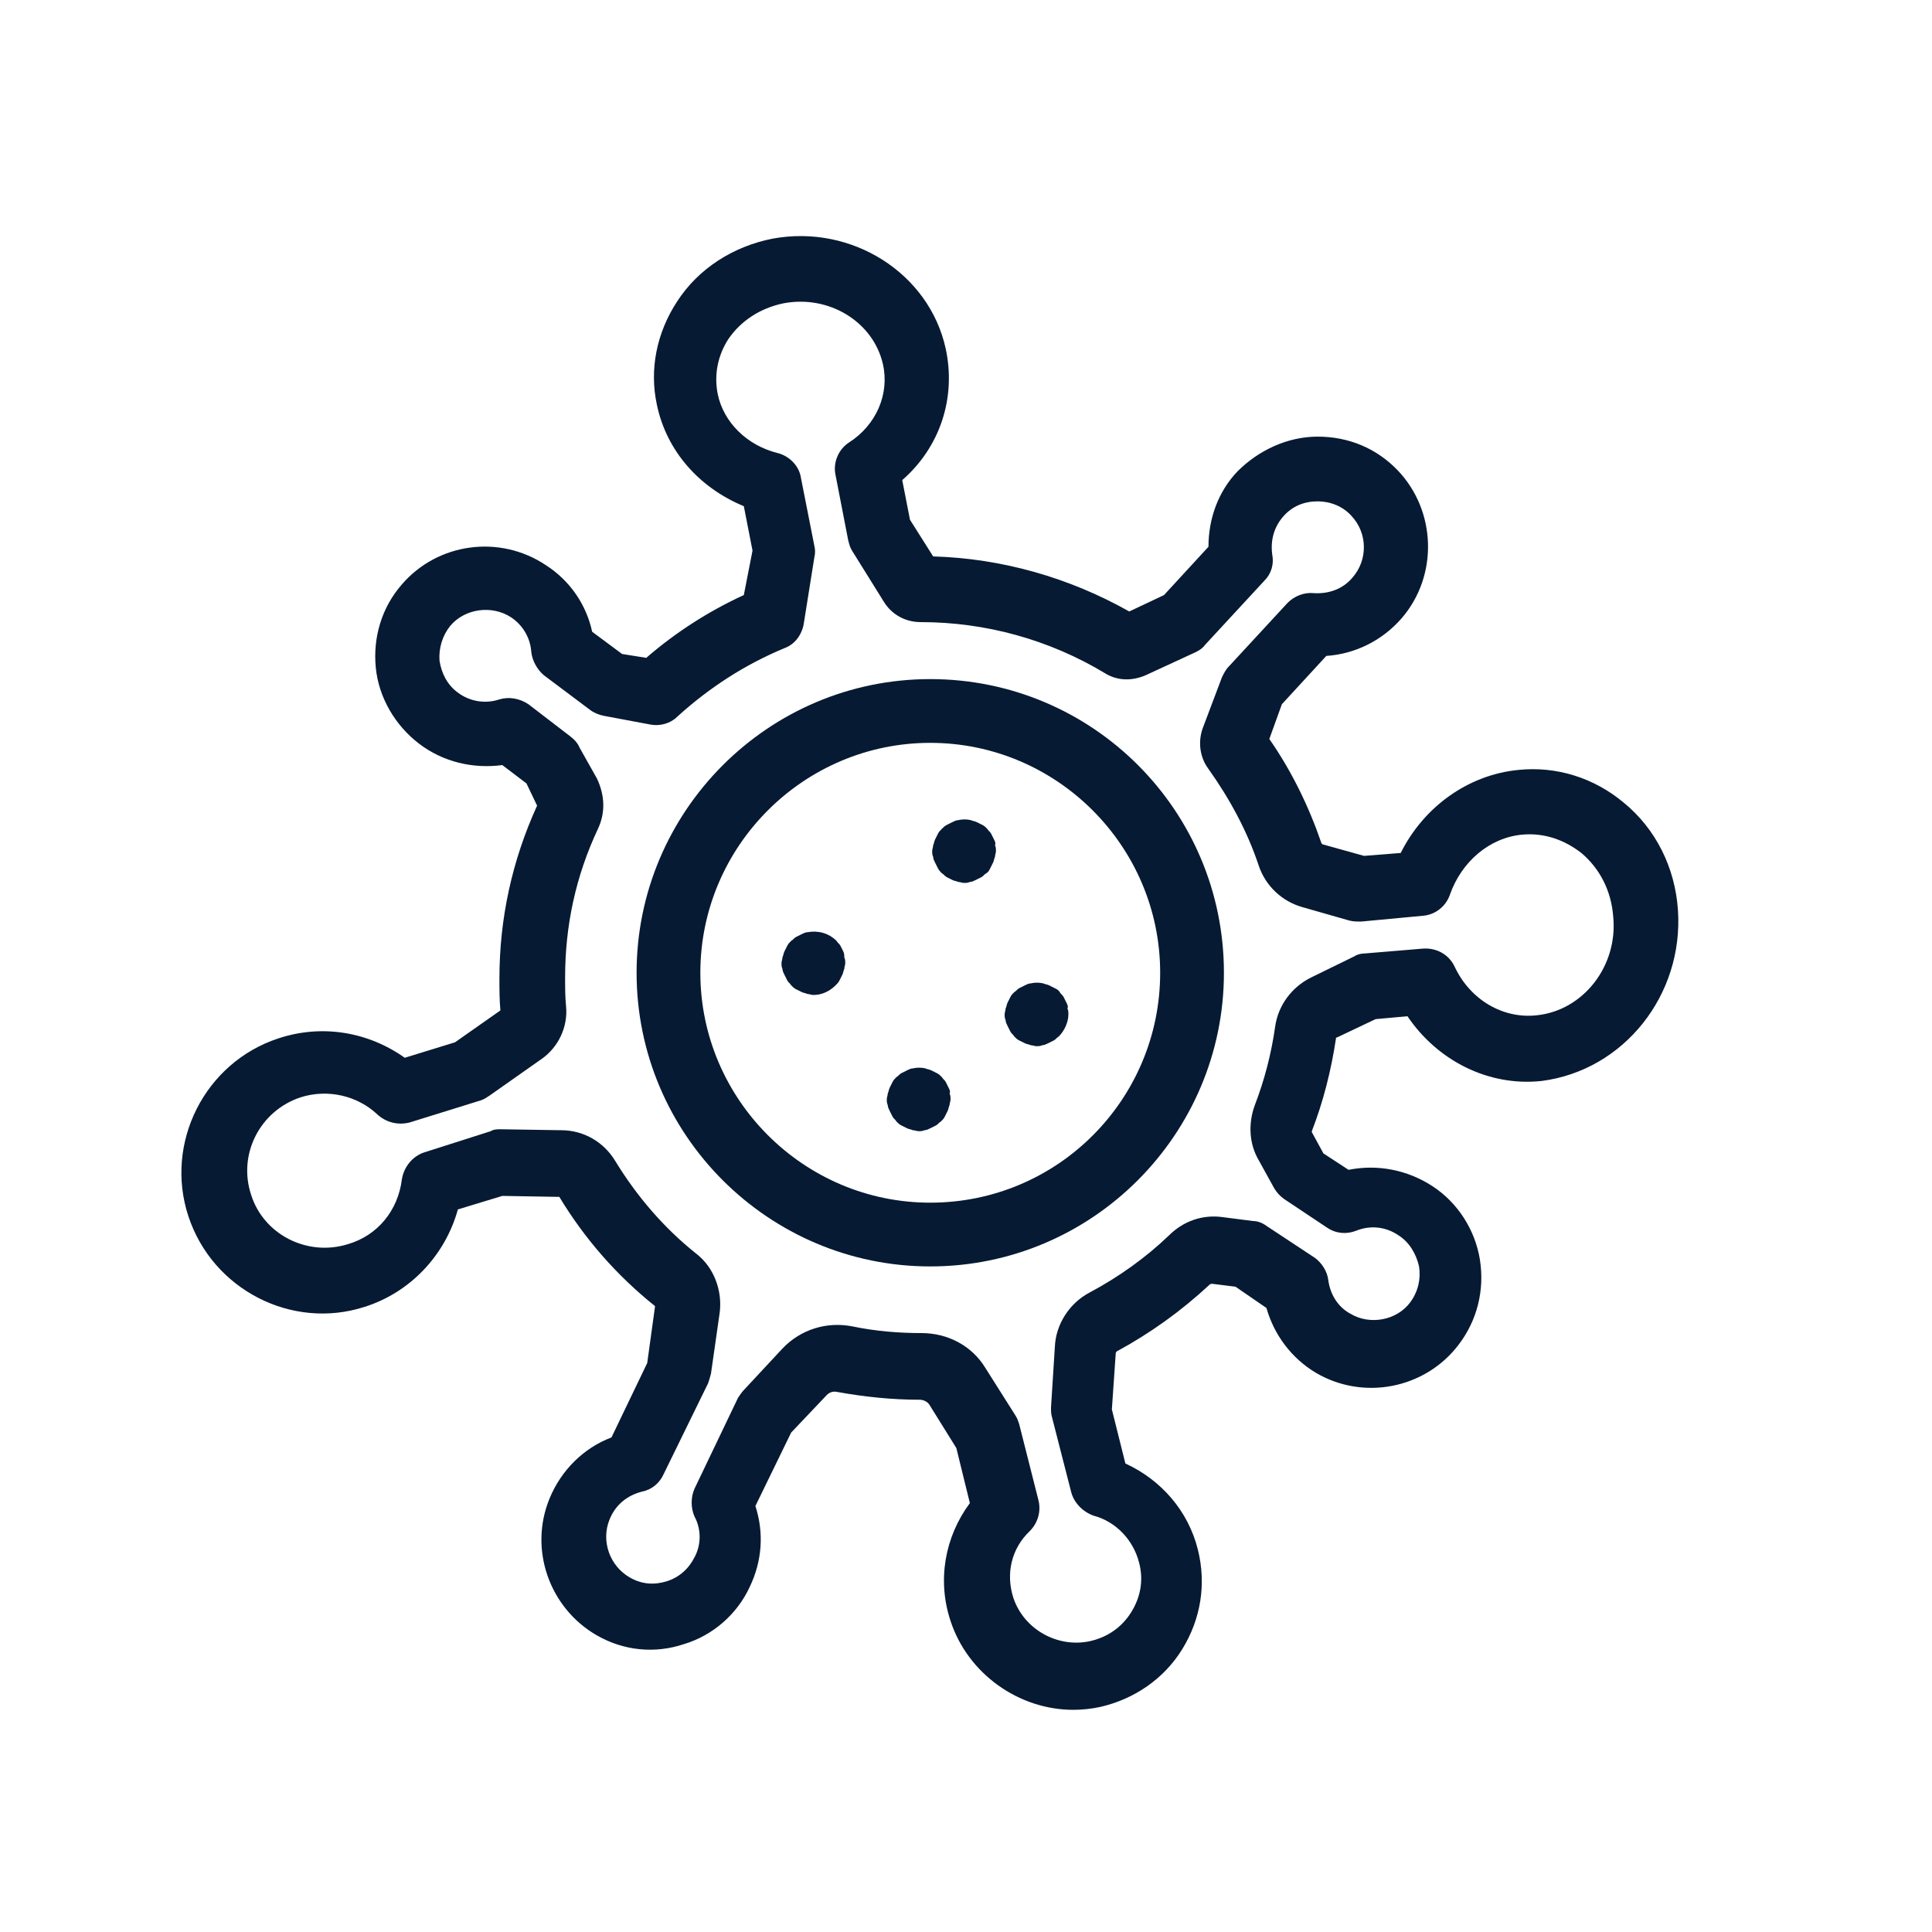 <?xml version="1.0" encoding="utf-8"?>
<!-- Generator: Adobe Illustrator 23.1.0, SVG Export Plug-In . SVG Version: 6.00 Build 0)  -->
<svg version="1.1" id="Layer_1" xmlns="http://www.w3.org/2000/svg" xmlns:xlink="http://www.w3.org/1999/xlink" x="0px" y="0px"
	 viewBox="0 0 200 200" style="enable-background:new 0 0 200 200;" xml:space="preserve">
<style type="text/css">
	.st0{fill:#071A33;}
</style>
<g>
	<g>
		<g>
			<path class="st0" d="M1263.4,158h-27c-1.2,0-2.2-0.6-2.8-1.7c-0.6-1-0.5-2.3,0.1-3.2l21.6-33.6c0.6-0.9,1.6-1.5,2.7-1.5h18.9
				c1.1,0,2,0.5,2.6,1.4c0.6,0.9,0.7,2,0.3,3l-13.5,33.6C1265.9,157.2,1264.7,158,1263.4,158z M1242.2,151.6h19l10.9-27.3h-12.4
				L1242.2,151.6z"/>
		</g>
		<g>
			<path class="st0" d="M1290.4,158h-27c-1.1,0-2-0.5-2.6-1.4c-0.6-0.9-0.7-2-0.3-3l13.5-33.6c0.5-1.2,1.7-2,2.9-2h16.7
				c0.9,0,1.7,0.4,2.3,1c0.6,0.7,0.9,1.5,0.8,2.4l-3.2,33.6C1293.4,156.7,1292,158,1290.4,158z M1268.1,151.6h19.4l2.6-27.3h-11
				L1268.1,151.6z"/>
		</g>
		<g>
			<path class="st0" d="M1371.3,158h-27c-1.3,0-2.5-0.8-3-2l-13.5-33.6c-0.4-1-0.3-2.1,0.3-3c0.6-0.9,1.6-1.4,2.6-1.4h18.9
				c1.1,0,2.1,0.5,2.7,1.5l21.6,33.6c0.6,1,0.7,2.2,0.1,3.2C1373.5,157.4,1372.4,158,1371.3,158z M1346.4,151.6h19l-17.5-27.3h-12.4
				L1346.4,151.6z"/>
		</g>
		<g>
			<path class="st0" d="M1344.3,158h-27c-1.6,0-3-1.2-3.2-2.9l-3.2-33.6c-0.1-0.9,0.2-1.8,0.8-2.4c0.6-0.7,1.5-1,2.3-1h16.7
				c1.3,0,2.5,0.8,3,2l13.5,33.6c0.4,1,0.3,2.1-0.3,3C1346.3,157.5,1345.3,158,1344.3,158z M1320.2,151.6h19.4l-10.9-27.3h-11
				L1320.2,151.6z"/>
		</g>
		<g>
			<g>
				<path class="st0" d="M1249.9,178.6c-9.2,0-16.7-7.5-16.7-16.7v-7.1c0-1.8,1.4-3.2,3.2-3.2h27c1.8,0,3.2,1.4,3.2,3.2v7.1
					C1266.6,171.1,1259.1,178.6,1249.9,178.6z M1239.6,158v3.9c0,5.7,4.6,10.3,10.3,10.3c5.7,0,10.3-4.6,10.3-10.3V158H1239.6z"/>
			</g>
			<g>
				<path class="st0" d="M1276.9,178.6c-9.2,0-16.7-7.5-16.7-16.7v-7.1c0-1.8,1.4-3.2,3.2-3.2h27c1.8,0,3.2,1.4,3.2,3.2v7.1
					C1293.5,171.1,1286.1,178.6,1276.9,178.6z M1266.6,158v3.9c0,5.7,4.6,10.3,10.3,10.3c5.7,0,10.3-4.6,10.3-10.3V158H1266.6z"/>
			</g>
			<g>
				<path class="st0" d="M1303.8,178.6c-9.2,0-16.7-7.5-16.7-16.7v-7.1c0-1.8,1.4-3.2,3.2-3.2h27c1.8,0,3.2,1.4,3.2,3.2v7.1
					C1320.5,171.1,1313,178.6,1303.8,178.6z M1293.5,158v3.9c0,5.7,4.6,10.3,10.3,10.3c5.7,0,10.3-4.6,10.3-10.3V158H1293.5z"/>
			</g>
			<g>
				<path class="st0" d="M1330.8,178.6c-9.2,0-16.7-7.5-16.7-16.7v-7.1c0-1.8,1.4-3.2,3.2-3.2h27c1.8,0,3.2,1.4,3.2,3.2v7.1
					C1347.5,171.1,1340,178.6,1330.8,178.6z M1320.5,158v3.9c0,5.7,4.6,10.3,10.3,10.3c5.7,0,10.3-4.6,10.3-10.3V158H1320.5z"/>
			</g>
			<g>
				<path class="st0" d="M1357.8,178.6c-9.2,0-16.7-7.5-16.7-16.7v-7.1c0-1.8,1.4-3.2,3.2-3.2h27c1.8,0,3.2,1.4,3.2,3.2v7.1
					C1374.4,171.1,1367,178.6,1357.8,178.6z M1347.5,158v3.9c0,5.7,4.6,10.3,10.3,10.3c5.7,0,10.3-4.6,10.3-10.3V158H1347.5z"/>
			</g>
		</g>
		<g>
			<path class="st0" d="M1317.3,158h-27c-0.9,0-1.7-0.4-2.3-1c-0.6-0.7-0.9-1.5-0.8-2.4l3.2-33.6c0.2-1.6,1.5-2.9,3.2-2.9h20.6
				c1.6,0,3,1.2,3.2,2.9l3.2,33.6c0.1,0.9-0.2,1.8-0.8,2.4C1319.1,157.6,1318.2,158,1317.3,158z M1293.8,151.6h20l-2.6-27.3h-14.8
				L1293.8,151.6z"/>
		</g>
		<g>
			<polygon class="st0" points="1361,241 1246.7,241 1246.7,173 1253.1,173 1253.1,234.7 1354.6,234.7 1354.6,173 1361,173 			"/>
		</g>
		<g>
			<path class="st0" d="M1348.2,241h-29.9v-55.7h29.9V241z M1324.7,234.7h17.2v-43h-17.2V234.7z"/>
		</g>
		<g>
			<path class="st0" d="M1312,228.3h-52.5v-43h52.5V228.3z M1265.8,222h39.8v-30.2h-39.8V222z"/>
		</g>
		<g>
			<rect x="1321.5" y="210" class="st0" width="11.8" height="6.4"/>
		</g>
		<g>
			<rect x="1237.9" y="234.7" class="st0" width="131.4" height="6.4"/>
		</g>
		<g>
			
				<rect x="1271.5" y="198.7" transform="matrix(0.707 -0.707 0.707 0.707 230.882 961.126)" class="st0" width="8.3" height="6.4"/>
		</g>
		<g>
			
				<rect x="1276.7" y="205.7" transform="matrix(0.701 -0.713 0.713 0.701 235.207 978.938)" class="st0" width="17.9" height="6.4"/>
		</g>
	</g>
</g>
<g>
	<g>
		<path class="st0" d="M173.7,94.2c-0.3-4.4-2.3-8.4-5.6-11.1c-3.1-2.6-7-3.8-10.9-3.4c-5.2,0.5-9.8,3.8-12.2,8.6l-3.8,0.3l-4.3-1.2
			c0,0-0.1-0.1-0.1-0.1c-1.3-3.8-3.1-7.5-5.4-10.8l1.3-3.6l4.6-5c3-0.2,5.8-1.6,7.8-3.9c3.8-4.4,3.6-11.1-0.4-15.3
			c-2.2-2.3-5.1-3.5-8.3-3.5c-3.1,0-6.1,1.4-8.3,3.6c-2,2.1-3,4.9-3,7.8l-4.6,5l-3.6,1.7c-6.2-3.5-13.2-5.5-20.3-5.7l-2.4-3.8
			l-0.8-4.1c3.9-3.4,5.6-8.5,4.5-13.6c-1.7-7.8-9.7-12.9-17.9-11.4c-4.1,0.8-7.7,3.1-9.9,6.5c-2.1,3.2-2.9,7-2.1,10.7
			c1,4.8,4.4,8.6,9,10.5l0.9,4.6L77,61.6c-3.7,1.7-7.1,3.9-10.1,6.5l-2.5-0.4l-3.1-2.3c-0.6-2.8-2.3-5.3-4.8-6.9
			c-4.8-3.2-11.2-2.3-14.9,2c-2.1,2.4-3,5.5-2.7,8.6c0.3,3.1,2,6,4.5,7.9c2.5,1.9,5.6,2.6,8.6,2.2l2.5,1.9l1.1,2.3
			c-2.6,5.7-3.9,11.7-3.9,17.9c0,1.1,0,2.2,0.1,3.3l-4.7,3.3l-5.2,1.6c-3.8-2.7-8.6-3.5-13.1-2c-7.6,2.5-11.8,10.8-9.3,18.4
			c2.5,7.6,10.7,11.8,18.2,9.4c4.8-1.5,8.4-5.4,9.7-10.1l4.6-1.4l5.8,0.1c0,0,0.1,0,0.1,0c2.6,4.3,5.9,8.1,9.9,11.3c0,0,0,0,0,0.1
			l-0.8,5.8l-3.7,7.7c-2.9,1.1-5.2,3.4-6.4,6.3c-2.2,5.3,0,11.4,4.9,14.2c2.8,1.6,6,1.9,9,0.9c3-0.9,5.5-3.1,6.8-5.9
			c1.3-2.7,1.5-5.6,0.6-8.4l3.7-7.6l3.7-3.9c0.3-0.3,0.7-0.4,1.1-0.3c2.8,0.5,5.6,0.8,8.5,0.8h0c0.4,0,0.8,0.2,1,0.5l2.8,4.5
			l1.4,5.7c-2.6,3.5-3.4,8-2,12.2c1.8,5.5,7.1,9.2,12.7,9.2c0.9,0,1.9-0.1,2.8-0.3c3.5-0.8,6.6-2.9,8.5-6c1.9-3.1,2.5-6.7,1.6-10.3
			c-1-4-3.8-7.2-7.5-8.9l-1.4-5.6l0.4-5.8c0-0.1,0.1-0.2,0.1-0.2c3.5-1.9,6.7-4.2,9.6-6.9c0.1-0.1,0.2-0.1,0.3-0.1l2.4,0.3l3.2,2.2
			c0.8,2.8,2.6,5.2,5.1,6.7c4.9,2.9,11.3,1.7,14.8-2.9c1.9-2.5,2.7-5.6,2.2-8.8c-0.5-3.1-2.3-5.9-4.9-7.6c-2.6-1.7-5.7-2.3-8.7-1.7
			l-2.6-1.7l-1.2-2.2c0,0,0-0.1,0-0.1c1.2-3.1,2-6.3,2.5-9.6c0-0.1,0-0.1,0.1-0.1l4-1.9l3.3-0.3c3.1,4.6,8.4,7.3,13.9,6.7
			C168.1,110.8,174.3,103,173.7,94.2z M159.1,105.1c-3.5,0.4-6.9-1.6-8.5-5c-0.6-1.3-1.9-2-3.3-1.9l-6,0.5c-0.4,0-0.8,0.1-1.1,0.3
			l-4.5,2.2c-2,1-3.4,2.9-3.7,5.1c-0.4,2.8-1.1,5.5-2.1,8.1c-0.7,1.9-0.6,4,0.4,5.7l1.6,2.9c0.3,0.5,0.6,0.8,1,1.1l4.5,3
			c0.9,0.6,2,0.7,3,0.3c1.5-0.6,3.1-0.4,4.4,0.5c1.1,0.7,1.8,1.9,2.1,3.2c0.2,1.3-0.1,2.6-0.9,3.7c-1.4,1.9-4.2,2.4-6.2,1.2
			c-1.3-0.7-2.1-2-2.3-3.5c-0.1-0.9-0.7-1.8-1.4-2.3l-5-3.3c-0.4-0.3-0.9-0.5-1.4-0.5l-3.1-0.4c-2.1-0.3-4.1,0.4-5.6,1.9
			c-2.4,2.3-5.2,4.3-8.2,5.9c-2.1,1.1-3.5,3.3-3.6,5.6l-0.4,6.3c0,0.3,0,0.7,0.1,1l2,7.8c0.3,1.1,1.2,2,2.3,2.4
			c2.3,0.6,4.1,2.5,4.7,4.8c0.5,1.8,0.2,3.6-0.8,5.2c-1,1.6-2.5,2.6-4.3,3c-3.3,0.7-6.8-1.2-7.9-4.5c-0.8-2.5-0.2-5.1,1.7-6.9
			c0.8-0.8,1.2-2,0.9-3.2l-2-7.9c-0.1-0.3-0.2-0.6-0.4-0.9l-3.1-4.9c-1.4-2.3-3.9-3.6-6.6-3.6c0,0,0,0,0,0c-2.4,0-4.8-0.2-7.2-0.7
			c-2.6-0.5-5.3,0.3-7.2,2.3l-4,4.3c-0.2,0.2-0.4,0.5-0.6,0.8l-4.5,9.4c-0.4,0.9-0.4,2,0,2.9c0.7,1.3,0.7,2.9,0,4.2
			c-0.6,1.2-1.6,2.1-2.9,2.5c-1.3,0.4-2.6,0.3-3.8-0.4c-2.1-1.2-3-3.8-2.1-6c0.6-1.5,1.8-2.5,3.4-2.9c1-0.2,1.8-0.9,2.2-1.8l4.6-9.4
			c0.1-0.3,0.2-0.6,0.3-1l0.9-6.3c0.3-2.3-0.6-4.7-2.4-6.1c-3.4-2.7-6.2-6-8.4-9.6c-1.2-2-3.3-3.2-5.6-3.2l-6.3-0.1
			c-0.3,0-0.7,0-1,0.2l-6.9,2.2c-1.2,0.4-2.1,1.5-2.3,2.8c-0.4,3.2-2.5,5.8-5.6,6.7c-4.2,1.3-8.7-1-10-5.1
			c-1.4-4.2,0.9-8.7,5.1-10.1c2.8-0.9,5.9-0.2,8,1.8c0.9,0.8,2.1,1.1,3.3,0.8l7.4-2.3c0.3-0.1,0.6-0.3,0.9-0.5l5.4-3.8
			c1.7-1.2,2.7-3.3,2.5-5.4c-0.1-1-0.1-2-0.1-3c0-5.4,1.1-10.5,3.4-15.4c0.8-1.7,0.7-3.5-0.1-5.2L60,77.4c-0.2-0.5-0.6-0.9-1-1.2
			l-4.3-3.3c-0.9-0.6-2-0.8-3-0.5c-1.5,0.5-3.1,0.2-4.3-0.7c-1.1-0.8-1.7-2-1.9-3.3c-0.1-1.3,0.3-2.6,1.1-3.6
			c1.5-1.8,4.3-2.2,6.3-0.9c1.2,0.8,2,2.1,2.1,3.6c0.1,0.9,0.6,1.8,1.3,2.4l4.8,3.6c0.4,0.3,0.9,0.5,1.4,0.6l4.8,0.9
			c1,0.2,2.1-0.1,2.8-0.8c3.3-3,7-5.4,11.1-7.1c1.1-0.4,1.8-1.4,2-2.5l1.1-6.9c0.1-0.4,0.1-0.8,0-1.2l-1.4-7.1
			c-0.2-1.2-1.2-2.2-2.4-2.5c-3.2-0.8-5.6-3.2-6.2-6.1c-0.4-2,0-4,1.1-5.7c1.3-1.9,3.3-3.2,5.7-3.7c4.7-0.9,9.3,1.9,10.3,6.3
			c0.7,3.1-0.7,6.3-3.5,8.1c-1.1,0.7-1.7,2.1-1.4,3.4l1.3,6.7c0.1,0.4,0.2,0.8,0.4,1.1l3.3,5.3c0.8,1.3,2.2,2.1,3.8,2.1
			c6.7,0,13.3,1.8,19.1,5.3c1.3,0.8,2.8,0.8,4.2,0.2l5.2-2.4c0.4-0.2,0.7-0.4,1-0.8l6.1-6.6c0.7-0.7,1-1.7,0.8-2.7
			c-0.2-1.5,0.2-2.9,1.2-4c0.9-1,2.1-1.5,3.5-1.5c1.3,0,2.6,0.5,3.5,1.5c1.7,1.8,1.7,4.6,0.1,6.4c-1,1.2-2.5,1.7-4,1.6
			c-1-0.1-2,0.3-2.7,1l-6.1,6.6c-0.3,0.3-0.5,0.7-0.7,1.1l-2,5.3c-0.5,1.4-0.3,3,0.6,4.2c2.2,3.1,4,6.4,5.2,10
			c0.7,2.1,2.4,3.7,4.5,4.3l4.9,1.4c0.4,0.1,0.8,0.1,1.2,0.1l6.4-0.6c1.3-0.1,2.4-1,2.8-2.2c1.2-3.4,4.1-5.9,7.5-6.2
			c2.2-0.2,4.3,0.5,6.1,1.9c1.9,1.6,3.1,3.9,3.3,6.6c0,0,0,0,0,0C167.5,100,163.9,104.6,159.1,105.1z"/>
		<path class="st0" d="M96.3,70.3c-16.8,0-30.4,13.7-30.4,30.4c0,16.8,13.7,30.4,30.4,30.4c16.8,0,30.4-13.7,30.4-30.4
			C126.7,83.9,113.1,70.3,96.3,70.3z M96.3,124.5c-13.1,0-23.8-10.7-23.8-23.8c0-13.1,10.7-23.8,23.8-23.8
			c13.1,0,23.8,10.7,23.8,23.8C120.1,113.8,109.5,124.5,96.3,124.5z"/>
		<path class="st0" d="M102.9,86.9c-0.1-0.2-0.2-0.4-0.3-0.6c-0.1-0.2-0.3-0.3-0.4-0.5c-0.2-0.2-0.3-0.3-0.5-0.4
			c-0.2-0.1-0.4-0.2-0.6-0.3c-0.2-0.1-0.4-0.1-0.6-0.2c-0.4-0.1-0.9-0.1-1.3,0c-0.2,0-0.4,0.1-0.6,0.2c-0.2,0.1-0.4,0.2-0.6,0.3
			c-0.2,0.1-0.4,0.3-0.5,0.4c-0.2,0.2-0.3,0.3-0.4,0.5c-0.1,0.2-0.2,0.4-0.3,0.6c-0.1,0.2-0.1,0.4-0.2,0.6c0,0.2-0.1,0.4-0.1,0.6
			c0,0.2,0,0.4,0.1,0.6c0,0.2,0.1,0.4,0.2,0.6c0.1,0.2,0.2,0.4,0.3,0.6c0.1,0.2,0.3,0.4,0.4,0.5c0.2,0.1,0.3,0.3,0.5,0.4
			c0.2,0.1,0.4,0.2,0.6,0.3c0.2,0.1,0.4,0.1,0.6,0.2c0.2,0,0.4,0.1,0.6,0.1c0.2,0,0.4,0,0.6-0.1c0.2,0,0.4-0.1,0.6-0.2
			c0.2-0.1,0.4-0.2,0.6-0.3c0.2-0.1,0.3-0.3,0.5-0.4c0.2-0.1,0.3-0.3,0.4-0.5c0.1-0.2,0.2-0.4,0.3-0.6c0.1-0.2,0.1-0.4,0.2-0.6
			c0-0.2,0.1-0.4,0.1-0.6c0-0.2,0-0.4-0.1-0.6C103.1,87.3,103,87.1,102.9,86.9z"/>
		<path class="st0" d="M87.3,98.5c-0.1-0.2-0.2-0.4-0.3-0.6c-0.1-0.2-0.3-0.3-0.4-0.5c-0.8-0.8-1.9-1.1-3-0.9
			c-0.2,0-0.4,0.1-0.6,0.2c-0.2,0.1-0.4,0.2-0.6,0.3c-0.2,0.1-0.3,0.3-0.5,0.4c-0.2,0.2-0.3,0.3-0.4,0.5c-0.1,0.2-0.2,0.4-0.3,0.6
			c-0.1,0.2-0.1,0.4-0.2,0.6c0,0.2-0.1,0.4-0.1,0.6c0,0.2,0,0.4,0.1,0.6c0,0.2,0.1,0.4,0.2,0.6c0.1,0.2,0.2,0.4,0.3,0.6
			c0.1,0.2,0.3,0.3,0.4,0.5c0.2,0.2,0.3,0.3,0.5,0.4c0.2,0.1,0.4,0.2,0.6,0.3c0.2,0.1,0.4,0.1,0.6,0.2c0.2,0,0.4,0.1,0.6,0.1
			c0.9,0,1.7-0.4,2.3-1c0.2-0.2,0.3-0.3,0.4-0.5c0.1-0.2,0.2-0.4,0.3-0.6c0.1-0.2,0.1-0.4,0.2-0.6c0-0.2,0.1-0.4,0.1-0.6
			c0-0.2,0-0.4-0.1-0.6C87.4,98.9,87.4,98.7,87.3,98.5z"/>
		<path class="st0" d="M98.2,112.6c-0.1-0.2-0.2-0.4-0.3-0.6c-0.1-0.2-0.3-0.3-0.4-0.5c-0.2-0.2-0.3-0.3-0.5-0.4
			c-0.2-0.1-0.4-0.2-0.6-0.3c-0.2-0.1-0.4-0.1-0.6-0.2c-0.4-0.1-0.9-0.1-1.3,0c-0.2,0-0.4,0.1-0.6,0.2c-0.2,0.1-0.4,0.2-0.6,0.3
			c-0.2,0.1-0.3,0.3-0.5,0.4c-0.2,0.2-0.3,0.3-0.4,0.5c-0.1,0.2-0.2,0.4-0.3,0.6c-0.1,0.2-0.1,0.4-0.2,0.6c0,0.2-0.1,0.4-0.1,0.6
			c0,0.2,0,0.4,0.1,0.6c0,0.2,0.1,0.4,0.2,0.6c0.1,0.2,0.2,0.4,0.3,0.6c0.1,0.2,0.3,0.3,0.4,0.5c0.2,0.2,0.3,0.3,0.5,0.4
			c0.2,0.1,0.4,0.2,0.6,0.3c0.2,0.1,0.4,0.1,0.6,0.2c0.2,0,0.4,0.1,0.6,0.1c0.2,0,0.4,0,0.6-0.1c0.2,0,0.4-0.1,0.6-0.2
			c0.2-0.1,0.4-0.2,0.6-0.3c0.2-0.1,0.3-0.3,0.5-0.4c0.2-0.2,0.3-0.3,0.4-0.5c0.1-0.2,0.2-0.4,0.3-0.6c0.1-0.2,0.1-0.4,0.2-0.6
			c0-0.2,0.1-0.4,0.1-0.6c0-0.2,0-0.4-0.1-0.6C98.4,113,98.3,112.8,98.2,112.6z"/>
		<path class="st0" d="M110.4,103.8c-0.1-0.2-0.2-0.4-0.3-0.6c-0.1-0.2-0.3-0.3-0.4-0.5c-0.1-0.2-0.3-0.3-0.5-0.4
			c-0.2-0.1-0.4-0.2-0.6-0.3c-0.2-0.1-0.4-0.1-0.6-0.2c-0.4-0.1-0.9-0.1-1.3,0c-0.2,0-0.4,0.1-0.6,0.2c-0.2,0.1-0.4,0.2-0.6,0.3
			c-0.2,0.1-0.3,0.3-0.5,0.4c-0.2,0.2-0.3,0.3-0.4,0.5c-0.1,0.2-0.2,0.4-0.3,0.6c-0.1,0.2-0.1,0.4-0.2,0.6c0,0.2-0.1,0.4-0.1,0.6
			c0,0.2,0,0.4,0.1,0.6c0,0.2,0.1,0.4,0.2,0.6c0.1,0.2,0.2,0.4,0.3,0.6c0.1,0.2,0.3,0.3,0.4,0.5c0.2,0.2,0.3,0.3,0.5,0.4
			c0.2,0.1,0.4,0.2,0.6,0.3c0.2,0.1,0.4,0.1,0.6,0.2c0.2,0,0.4,0.1,0.6,0.1c0.2,0,0.4,0,0.6-0.1c0.2,0,0.4-0.1,0.6-0.2
			c0.2-0.1,0.4-0.2,0.6-0.3c0.2-0.1,0.3-0.3,0.5-0.4c0.6-0.6,1-1.5,1-2.3c0-0.2,0-0.4-0.1-0.6C110.6,104.2,110.5,104,110.4,103.8z"
			/>
	</g>
</g>
</svg>
